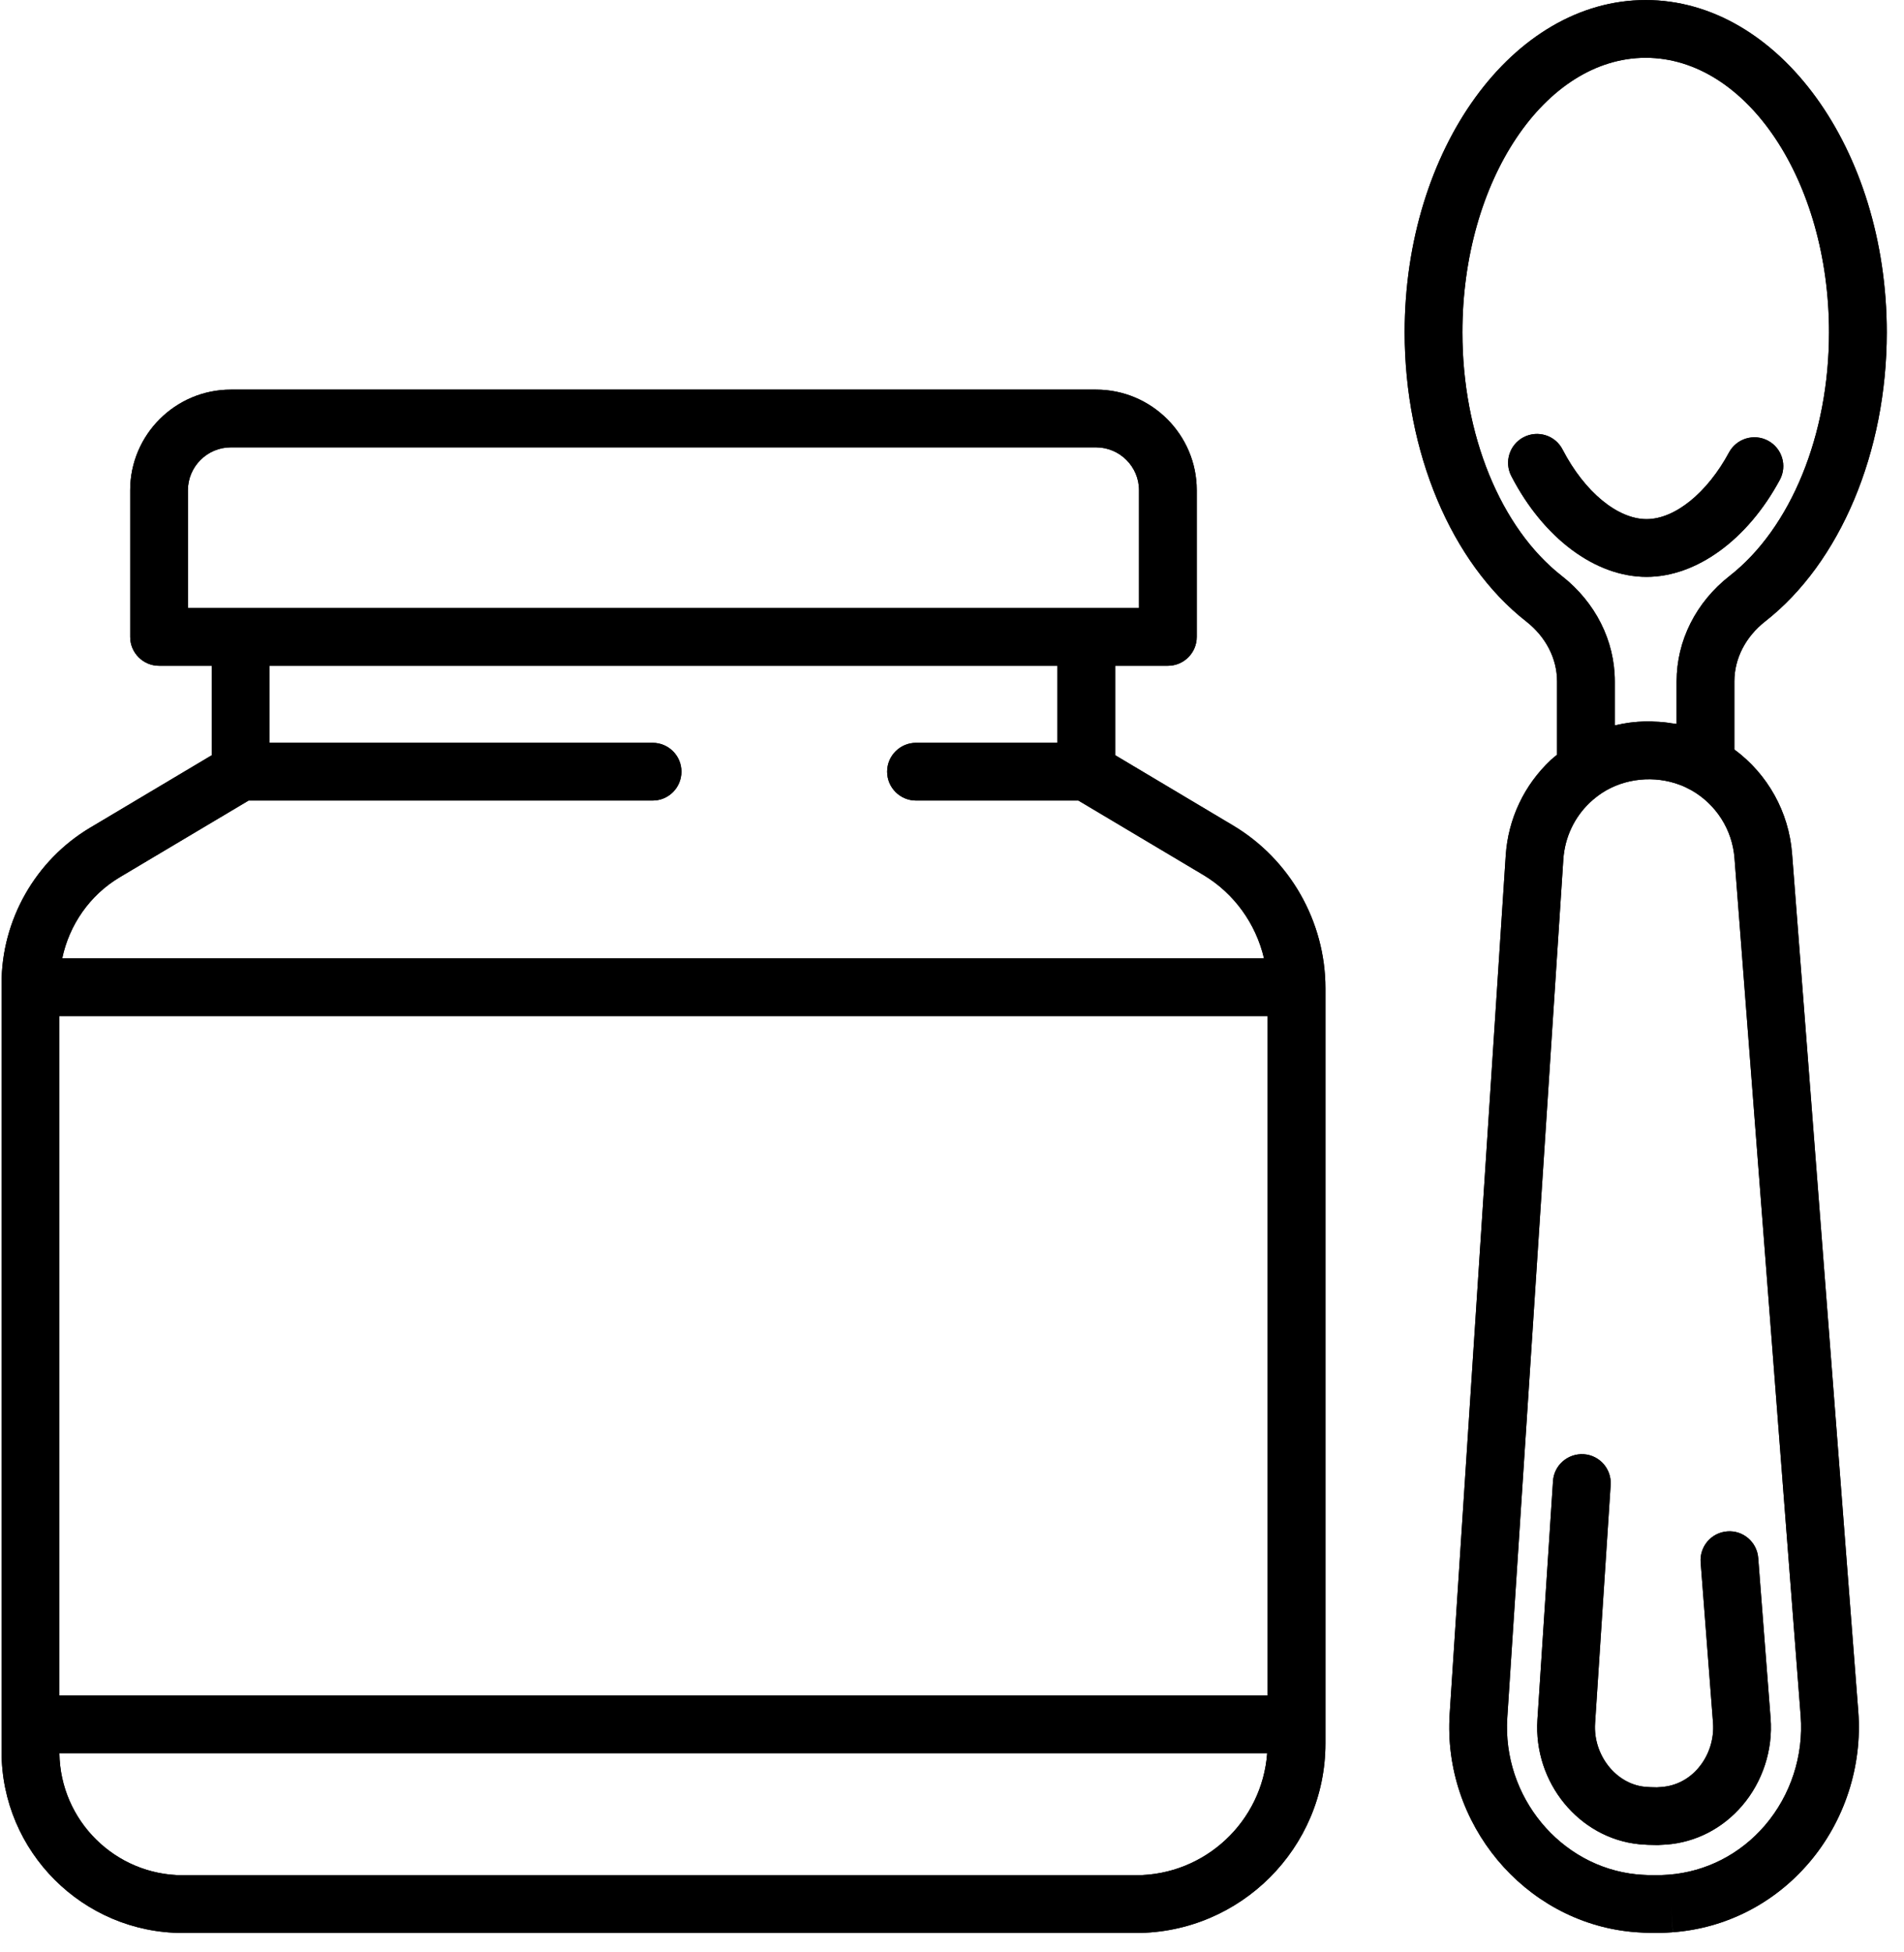 <svg version="1.0" preserveAspectRatio="xMidYMid meet" height="203" viewBox="0 0 148.5 152.25" zoomAndPan="magnify" width="198" xmlns:xlink="http://www.w3.org/1999/xlink" xmlns="http://www.w3.org/2000/svg"><defs><clipPath id="d698eb40f5"><path clip-rule="nonzero" d="M 0.121 30 L 103.715 30 L 103.715 150.758 L 0.121 150.758 Z M 0.121 30"></path></clipPath><clipPath id="661f4f413d"><path clip-rule="nonzero" d="M 109.121 0 L 147.141 0 L 147.141 150.758 L 109.121 150.758 Z M 109.121 0"></path></clipPath><clipPath id="3fa9d79e46"><path clip-rule="nonzero" d="M 0.121 30 L 103.715 30 L 103.715 150.758 L 0.121 150.758 Z M 0.121 30"></path></clipPath><clipPath id="8f01babafe"><path clip-rule="nonzero" d="M 109.121 0 L 147.141 0 L 147.141 150.758 L 109.121 150.758 Z M 109.121 0"></path></clipPath></defs><g clip-path="url(#d698eb40f5)"><path fill-rule="nonzero" fill-opacity="1" d="M 88.594 146.254 L 14.266 146.254 C 8.992 146.254 4.703 142 4.633 136.746 L 98.832 136.746 C 98.438 142.051 94.004 146.254 88.594 146.254 Z M 9.328 68.426 L 19.387 62.438 L 50.898 62.438 C 52.145 62.438 53.148 61.43 53.148 60.184 C 53.148 58.941 52.145 57.934 50.898 57.934 L 21.016 57.934 L 21.016 51.926 L 82.477 51.926 L 82.477 57.934 L 71.445 57.934 C 70.203 57.934 69.191 58.941 69.191 60.184 C 69.191 61.43 70.203 62.438 71.445 62.438 L 84.109 62.438 L 93.855 68.242 C 96.27 69.684 97.957 72.062 98.586 74.75 L 4.852 74.75 C 5.395 72.141 7 69.816 9.328 68.426 Z M 14.656 38.234 C 14.656 36.395 16.16 34.891 18.008 34.891 L 85.484 34.891 C 87.332 34.891 88.836 36.395 88.836 38.234 L 88.836 47.426 L 14.656 47.426 Z M 4.625 132.242 L 4.625 79.25 L 98.871 79.25 L 98.871 132.242 Z M 96.16 64.375 L 86.98 58.902 L 86.98 51.926 L 91.086 51.926 C 92.332 51.926 93.34 50.918 93.34 49.676 L 93.34 38.234 C 93.34 33.91 89.816 30.387 85.484 30.387 L 18.008 30.387 C 13.676 30.387 10.152 33.91 10.152 38.234 L 10.152 49.676 C 10.152 50.918 11.164 51.926 12.406 51.926 L 16.512 51.926 L 16.512 58.906 L 7.023 64.559 C 2.766 67.098 0.121 71.75 0.121 76.707 L 0.121 136.617 C 0.121 144.414 6.465 150.758 14.266 150.758 L 88.594 150.758 C 96.746 150.758 103.375 144.129 103.375 135.98 L 103.375 77.07 C 103.375 71.887 100.613 67.023 96.16 64.375" fill="#000000"></path></g><path fill-rule="nonzero" fill-opacity="1" d="M 138.816 37.422 C 139.406 36.328 138.996 34.965 137.902 34.375 C 136.809 33.785 135.441 34.195 134.852 35.289 C 133.152 38.445 130.629 40.488 128.422 40.488 C 126.152 40.488 123.578 38.355 121.871 35.062 C 121.305 33.953 119.945 33.527 118.84 34.094 C 117.734 34.668 117.301 36.027 117.875 37.133 C 120.383 41.98 124.426 44.992 128.422 44.992 C 132.32 44.992 136.305 42.09 138.816 37.422" fill="#000000"></path><g clip-path="url(#661f4f413d)"><path fill-rule="nonzero" fill-opacity="1" d="M 137.656 142.367 C 135.723 144.621 133.059 145.984 130.16 146.211 C 129.895 146.227 129.625 146.246 129.379 146.254 C 128.82 146.262 128.238 146.238 127.66 146.188 C 121.691 145.598 117.156 140.113 117.559 133.957 L 121.93 67.012 C 122.047 65.305 122.793 63.727 124.023 62.574 C 124.297 62.316 124.609 62.07 124.93 61.855 C 126.707 60.684 129.051 60.461 131.031 61.219 C 131.051 61.227 131.062 61.23 131.082 61.234 C 131.352 61.34 131.617 61.469 131.871 61.613 C 131.883 61.621 131.895 61.621 131.91 61.629 C 133.848 62.73 135.109 64.707 135.281 66.93 L 140.441 133.828 C 140.68 136.914 139.664 140.027 137.656 142.367 Z M 114.059 25.926 C 114.059 14.113 120.473 4.508 128.355 4.508 C 136.238 4.508 142.652 14.113 142.652 25.926 C 142.652 33.906 139.68 41.184 134.895 44.922 C 132.27 46.977 130.766 49.973 130.766 53.141 L 130.766 56.465 C 130.633 56.438 130.492 56.43 130.355 56.41 C 130.18 56.383 130.004 56.352 129.824 56.336 C 129.547 56.305 129.27 56.289 128.988 56.281 C 128.863 56.277 128.738 56.254 128.609 56.254 C 128.543 56.254 128.477 56.262 128.41 56.262 C 128.352 56.262 128.289 56.27 128.227 56.27 C 127.898 56.281 127.57 56.305 127.246 56.344 C 127.191 56.352 127.137 56.352 127.082 56.363 C 126.734 56.41 126.383 56.477 126.039 56.555 C 126.008 56.562 125.977 56.562 125.945 56.574 L 125.945 53.141 C 125.945 49.973 124.438 46.977 121.812 44.922 C 117.031 41.184 114.059 33.906 114.059 25.926 Z M 139.77 66.582 C 139.52 63.32 137.863 60.371 135.27 58.457 L 135.27 53.141 C 135.27 51.363 136.145 49.664 137.668 48.469 C 143.52 43.895 147.156 35.258 147.156 25.926 C 147.156 11.629 138.723 0.004 128.355 0.004 C 117.988 0.004 109.555 11.629 109.555 25.926 C 109.555 35.258 113.188 43.895 119.035 48.469 C 120.562 49.664 121.441 51.363 121.441 53.141 L 121.441 58.863 C 121.273 59 121.109 59.133 120.953 59.273 C 118.875 61.227 117.625 63.867 117.438 66.715 L 113.066 133.664 C 112.504 142.219 118.855 149.848 127.238 150.668 C 127.883 150.727 128.523 150.758 129.172 150.758 C 129.273 150.758 129.379 150.758 129.48 150.758 C 129.816 150.746 130.141 150.723 130.457 150.703 L 130.32 148.457 L 130.473 150.699 C 130.48 150.699 130.488 150.699 130.492 150.699 C 134.598 150.387 138.355 148.469 141.074 145.301 C 143.859 142.055 145.262 137.75 144.934 133.48 L 139.77 66.582" fill="#000000"></path></g><path fill-rule="nonzero" fill-opacity="1" d="M 137.129 121.508 C 137.035 120.266 135.941 119.336 134.715 119.438 C 133.473 119.531 132.547 120.613 132.641 121.855 L 133.605 134.355 C 133.703 135.641 133.285 136.934 132.449 137.906 C 131.707 138.77 130.707 139.293 129.582 139.375 C 129.473 139.383 129.332 139.395 129.25 139.398 L 129.152 139.398 C 128.871 139.398 128.578 139.383 128.293 139.359 C 126.023 139.137 124.246 136.867 124.406 134.41 L 125.621 115.809 C 125.699 114.566 124.758 113.496 123.52 113.418 C 122.281 113.344 121.203 114.273 121.125 115.516 L 119.91 134.113 C 119.59 139.016 123.152 143.379 127.867 143.84 C 128.305 143.879 128.734 143.898 129.168 143.898 C 129.168 143.898 129.168 143.898 129.172 143.898 L 129.344 143.898 C 129.539 143.891 129.73 143.879 129.879 143.867 C 129.887 143.867 129.965 143.863 129.973 143.863 C 132.246 143.691 134.34 142.617 135.871 140.836 C 137.477 138.965 138.289 136.473 138.094 134.008 L 137.129 121.508" fill="#000000"></path><g clip-path="url(#3fa9d79e46)"><path fill-rule="nonzero" fill-opacity="1" d="M 88.594 146.254 L 14.266 146.254 C 8.992 146.254 4.703 142 4.633 136.746 L 98.832 136.746 C 98.438 142.051 94.004 146.254 88.594 146.254 Z M 9.328 68.426 L 19.387 62.438 L 50.898 62.438 C 52.145 62.438 53.148 61.43 53.148 60.184 C 53.148 58.941 52.145 57.934 50.898 57.934 L 21.016 57.934 L 21.016 51.926 L 82.477 51.926 L 82.477 57.934 L 71.445 57.934 C 70.203 57.934 69.191 58.941 69.191 60.184 C 69.191 61.43 70.203 62.438 71.445 62.438 L 84.109 62.438 L 93.855 68.242 C 96.27 69.684 97.957 72.062 98.586 74.75 L 4.852 74.75 C 5.395 72.141 7 69.816 9.328 68.426 Z M 14.656 38.234 C 14.656 36.395 16.16 34.891 18.008 34.891 L 85.484 34.891 C 87.332 34.891 88.836 36.395 88.836 38.234 L 88.836 47.426 L 14.656 47.426 Z M 4.625 132.242 L 4.625 79.25 L 98.871 79.25 L 98.871 132.242 Z M 96.16 64.375 L 86.98 58.902 L 86.98 51.926 L 91.086 51.926 C 92.332 51.926 93.34 50.918 93.34 49.676 L 93.34 38.234 C 93.34 33.91 89.816 30.387 85.484 30.387 L 18.008 30.387 C 13.676 30.387 10.152 33.91 10.152 38.234 L 10.152 49.676 C 10.152 50.918 11.164 51.926 12.406 51.926 L 16.512 51.926 L 16.512 58.906 L 7.023 64.559 C 2.766 67.098 0.121 71.75 0.121 76.707 L 0.121 136.617 C 0.121 144.414 6.465 150.758 14.266 150.758 L 88.594 150.758 C 96.746 150.758 103.375 144.129 103.375 135.98 L 103.375 77.07 C 103.375 71.887 100.613 67.023 96.16 64.375" fill="#000000"></path></g><path fill-rule="nonzero" fill-opacity="1" d="M 138.816 37.422 C 139.406 36.328 138.996 34.965 137.902 34.375 C 136.809 33.785 135.441 34.195 134.852 35.289 C 133.152 38.445 130.629 40.488 128.422 40.488 C 126.152 40.488 123.578 38.355 121.871 35.062 C 121.305 33.953 119.945 33.527 118.84 34.094 C 117.734 34.668 117.301 36.027 117.875 37.133 C 120.383 41.98 124.426 44.992 128.422 44.992 C 132.32 44.992 136.305 42.09 138.816 37.422" fill="#000000"></path><g clip-path="url(#8f01babafe)"><path fill-rule="nonzero" fill-opacity="1" d="M 137.656 142.367 C 135.723 144.621 133.059 145.984 130.16 146.211 C 129.895 146.227 129.625 146.246 129.379 146.254 C 128.82 146.262 128.238 146.238 127.66 146.188 C 121.691 145.598 117.156 140.113 117.559 133.957 L 121.93 67.012 C 122.047 65.305 122.793 63.727 124.023 62.574 C 124.297 62.316 124.609 62.07 124.93 61.855 C 126.707 60.684 129.051 60.461 131.031 61.219 C 131.051 61.227 131.062 61.23 131.082 61.234 C 131.352 61.34 131.617 61.469 131.871 61.613 C 131.883 61.621 131.895 61.621 131.91 61.629 C 133.848 62.73 135.109 64.707 135.281 66.93 L 140.441 133.828 C 140.68 136.914 139.664 140.027 137.656 142.367 Z M 114.059 25.926 C 114.059 14.113 120.473 4.508 128.355 4.508 C 136.238 4.508 142.652 14.113 142.652 25.926 C 142.652 33.906 139.68 41.184 134.895 44.922 C 132.27 46.977 130.766 49.973 130.766 53.141 L 130.766 56.465 C 130.633 56.438 130.492 56.43 130.355 56.41 C 130.18 56.383 130.004 56.352 129.824 56.336 C 129.547 56.305 129.27 56.289 128.988 56.281 C 128.863 56.277 128.738 56.254 128.609 56.254 C 128.543 56.254 128.477 56.262 128.41 56.262 C 128.352 56.262 128.289 56.27 128.227 56.27 C 127.898 56.281 127.57 56.305 127.246 56.344 C 127.191 56.352 127.137 56.352 127.082 56.363 C 126.734 56.41 126.383 56.477 126.039 56.555 C 126.008 56.562 125.977 56.562 125.945 56.574 L 125.945 53.141 C 125.945 49.973 124.438 46.977 121.812 44.922 C 117.031 41.184 114.059 33.906 114.059 25.926 Z M 139.77 66.582 C 139.52 63.32 137.863 60.371 135.27 58.457 L 135.27 53.141 C 135.27 51.363 136.145 49.664 137.668 48.469 C 143.52 43.895 147.156 35.258 147.156 25.926 C 147.156 11.629 138.723 0.004 128.355 0.004 C 117.988 0.004 109.555 11.629 109.555 25.926 C 109.555 35.258 113.188 43.895 119.035 48.469 C 120.562 49.664 121.441 51.363 121.441 53.141 L 121.441 58.863 C 121.273 59 121.109 59.133 120.953 59.273 C 118.875 61.227 117.625 63.867 117.438 66.715 L 113.066 133.664 C 112.504 142.219 118.855 149.848 127.238 150.668 C 127.883 150.727 128.523 150.758 129.172 150.758 C 129.273 150.758 129.379 150.758 129.48 150.758 C 129.816 150.746 130.141 150.723 130.457 150.703 L 130.32 148.457 L 130.473 150.699 C 130.48 150.699 130.488 150.699 130.492 150.699 C 134.598 150.387 138.355 148.469 141.074 145.301 C 143.859 142.055 145.262 137.75 144.934 133.48 L 139.77 66.582" fill="#000000"></path></g><path fill-rule="nonzero" fill-opacity="1" d="M 137.129 121.508 C 137.035 120.266 135.941 119.336 134.715 119.438 C 133.473 119.531 132.547 120.613 132.641 121.855 L 133.605 134.355 C 133.703 135.641 133.285 136.934 132.449 137.906 C 131.707 138.77 130.707 139.293 129.582 139.375 C 129.473 139.383 129.332 139.395 129.25 139.398 L 129.152 139.398 C 128.871 139.398 128.578 139.383 128.293 139.359 C 126.023 139.137 124.246 136.867 124.406 134.41 L 125.621 115.809 C 125.699 114.566 124.758 113.496 123.52 113.418 C 122.281 113.344 121.203 114.273 121.125 115.516 L 119.91 134.113 C 119.59 139.016 123.152 143.379 127.867 143.84 C 128.305 143.879 128.734 143.898 129.168 143.898 C 129.168 143.898 129.168 143.898 129.172 143.898 L 129.344 143.898 C 129.539 143.891 129.73 143.879 129.879 143.867 C 129.887 143.867 129.965 143.863 129.973 143.863 C 132.246 143.691 134.34 142.617 135.871 140.836 C 137.477 138.965 138.289 136.473 138.094 134.008 L 137.129 121.508" fill="#000000"></path></svg>